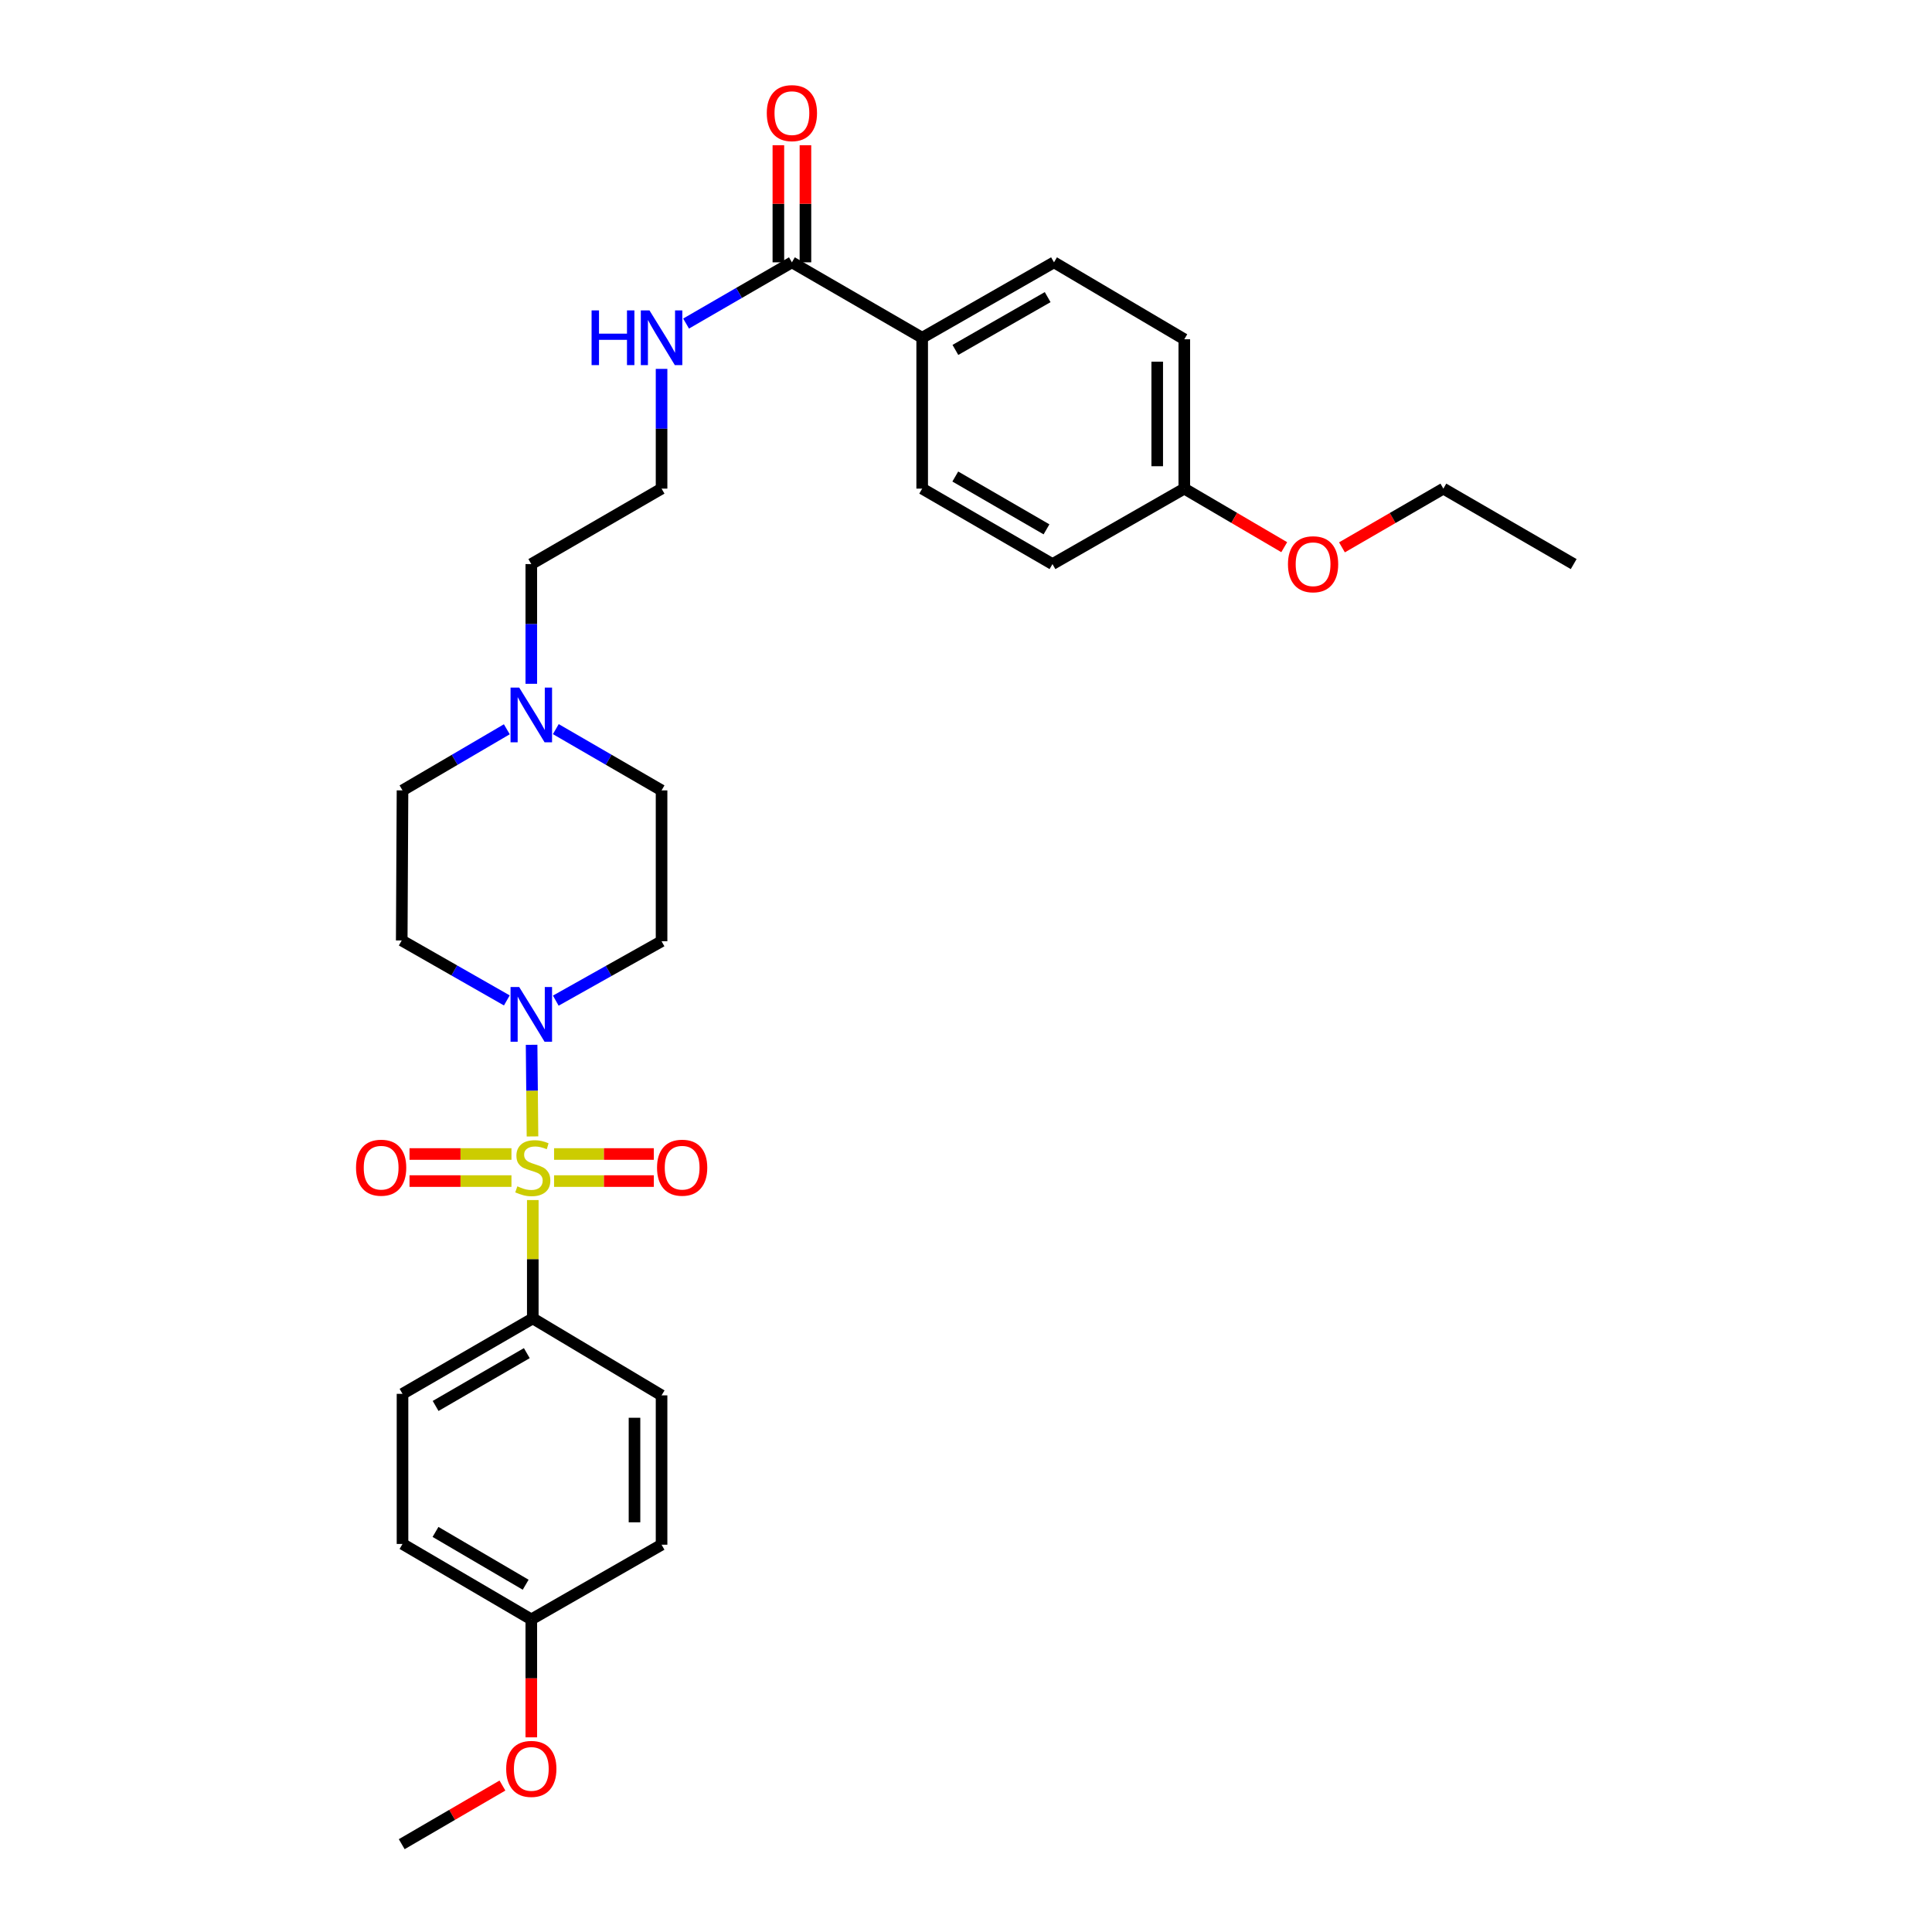 <?xml version='1.0' encoding='iso-8859-1'?>
<svg version='1.1' baseProfile='full'
              xmlns='http://www.w3.org/2000/svg'
                      xmlns:rdkit='http://www.rdkit.org/xml'
                      xmlns:xlink='http://www.w3.org/1999/xlink'
                  xml:space='preserve'
width='1000px' height='1000px' viewBox='0 0 1000 1000'>
<!-- END OF HEADER -->
<rect style='opacity:1.0;fill:#FFFFFF;stroke:none' width='1000' height='1000' x='0' y='0'> </rect>
<path class='bond-0' d='M 275.615,588.215 L 275.385,564.501' style='fill:none;fill-rule:evenodd;stroke:#CCCC00;stroke-width:6px;stroke-linecap:butt;stroke-linejoin:miter;stroke-opacity:1' />
<path class='bond-0' d='M 275.385,564.501 L 275.154,540.786' style='fill:none;fill-rule:evenodd;stroke:#0000FF;stroke-width:6px;stroke-linecap:butt;stroke-linejoin:miter;stroke-opacity:1' />
<path class='bond-1' d='M 275.772,621.149 L 275.772,651.777' style='fill:none;fill-rule:evenodd;stroke:#CCCC00;stroke-width:6px;stroke-linecap:butt;stroke-linejoin:miter;stroke-opacity:1' />
<path class='bond-1' d='M 275.772,651.777 L 275.772,682.404' style='fill:none;fill-rule:evenodd;stroke:#000000;stroke-width:6px;stroke-linecap:butt;stroke-linejoin:miter;stroke-opacity:1' />
<path class='bond-3' d='M 264.729,597.312 L 238.348,597.312' style='fill:none;fill-rule:evenodd;stroke:#CCCC00;stroke-width:6px;stroke-linecap:butt;stroke-linejoin:miter;stroke-opacity:1' />
<path class='bond-3' d='M 238.348,597.312 L 211.966,597.312' style='fill:none;fill-rule:evenodd;stroke:#FF0000;stroke-width:6px;stroke-linecap:butt;stroke-linejoin:miter;stroke-opacity:1' />
<path class='bond-3' d='M 264.729,611.322 L 238.348,611.322' style='fill:none;fill-rule:evenodd;stroke:#CCCC00;stroke-width:6px;stroke-linecap:butt;stroke-linejoin:miter;stroke-opacity:1' />
<path class='bond-3' d='M 238.348,611.322 L 211.966,611.322' style='fill:none;fill-rule:evenodd;stroke:#FF0000;stroke-width:6px;stroke-linecap:butt;stroke-linejoin:miter;stroke-opacity:1' />
<path class='bond-4' d='M 286.784,611.322 L 312.604,611.322' style='fill:none;fill-rule:evenodd;stroke:#CCCC00;stroke-width:6px;stroke-linecap:butt;stroke-linejoin:miter;stroke-opacity:1' />
<path class='bond-4' d='M 312.604,611.322 L 338.423,611.322' style='fill:none;fill-rule:evenodd;stroke:#FF0000;stroke-width:6px;stroke-linecap:butt;stroke-linejoin:miter;stroke-opacity:1' />
<path class='bond-4' d='M 286.784,597.312 L 312.604,597.312' style='fill:none;fill-rule:evenodd;stroke:#CCCC00;stroke-width:6px;stroke-linecap:butt;stroke-linejoin:miter;stroke-opacity:1' />
<path class='bond-4' d='M 312.604,597.312 L 338.423,597.312' style='fill:none;fill-rule:evenodd;stroke:#FF0000;stroke-width:6px;stroke-linecap:butt;stroke-linejoin:miter;stroke-opacity:1' />
<path class='bond-6' d='M 287.674,517.93 L 315.05,502.556' style='fill:none;fill-rule:evenodd;stroke:#0000FF;stroke-width:6px;stroke-linecap:butt;stroke-linejoin:miter;stroke-opacity:1' />
<path class='bond-6' d='M 315.05,502.556 L 342.425,487.183' style='fill:none;fill-rule:evenodd;stroke:#000000;stroke-width:6px;stroke-linecap:butt;stroke-linejoin:miter;stroke-opacity:1' />
<path class='bond-7' d='M 262.331,517.817 L 235.133,502.297' style='fill:none;fill-rule:evenodd;stroke:#0000FF;stroke-width:6px;stroke-linecap:butt;stroke-linejoin:miter;stroke-opacity:1' />
<path class='bond-7' d='M 235.133,502.297 L 207.935,486.778' style='fill:none;fill-rule:evenodd;stroke:#000000;stroke-width:6px;stroke-linecap:butt;stroke-linejoin:miter;stroke-opacity:1' />
<path class='bond-13' d='M 275.772,682.404 L 208.339,721.452' style='fill:none;fill-rule:evenodd;stroke:#000000;stroke-width:6px;stroke-linecap:butt;stroke-linejoin:miter;stroke-opacity:1' />
<path class='bond-13' d='M 272.677,700.385 L 225.475,727.718' style='fill:none;fill-rule:evenodd;stroke:#000000;stroke-width:6px;stroke-linecap:butt;stroke-linejoin:miter;stroke-opacity:1' />
<path class='bond-14' d='M 275.772,682.404 L 342.425,722.238' style='fill:none;fill-rule:evenodd;stroke:#000000;stroke-width:6px;stroke-linecap:butt;stroke-linejoin:miter;stroke-opacity:1' />
<path class='bond-2' d='M 409.889,135.779 L 382.501,151.627' style='fill:none;fill-rule:evenodd;stroke:#000000;stroke-width:6px;stroke-linecap:butt;stroke-linejoin:miter;stroke-opacity:1' />
<path class='bond-2' d='M 382.501,151.627 L 355.114,167.476' style='fill:none;fill-rule:evenodd;stroke:#0000FF;stroke-width:6px;stroke-linecap:butt;stroke-linejoin:miter;stroke-opacity:1' />
<path class='bond-8' d='M 409.889,135.779 L 477.321,174.819' style='fill:none;fill-rule:evenodd;stroke:#000000;stroke-width:6px;stroke-linecap:butt;stroke-linejoin:miter;stroke-opacity:1' />
<path class='bond-9' d='M 416.893,135.779 L 416.893,105.471' style='fill:none;fill-rule:evenodd;stroke:#000000;stroke-width:6px;stroke-linecap:butt;stroke-linejoin:miter;stroke-opacity:1' />
<path class='bond-9' d='M 416.893,105.471 L 416.893,75.163' style='fill:none;fill-rule:evenodd;stroke:#FF0000;stroke-width:6px;stroke-linecap:butt;stroke-linejoin:miter;stroke-opacity:1' />
<path class='bond-9' d='M 402.884,135.779 L 402.884,105.471' style='fill:none;fill-rule:evenodd;stroke:#000000;stroke-width:6px;stroke-linecap:butt;stroke-linejoin:miter;stroke-opacity:1' />
<path class='bond-9' d='M 402.884,105.471 L 402.884,75.163' style='fill:none;fill-rule:evenodd;stroke:#FF0000;stroke-width:6px;stroke-linecap:butt;stroke-linejoin:miter;stroke-opacity:1' />
<path class='bond-5' d='M 262.33,377.472 L 235.335,393.288' style='fill:none;fill-rule:evenodd;stroke:#0000FF;stroke-width:6px;stroke-linecap:butt;stroke-linejoin:miter;stroke-opacity:1' />
<path class='bond-5' d='M 235.335,393.288 L 208.339,409.103' style='fill:none;fill-rule:evenodd;stroke:#000000;stroke-width:6px;stroke-linecap:butt;stroke-linejoin:miter;stroke-opacity:1' />
<path class='bond-24' d='M 275.001,353.936 L 275.001,322.952' style='fill:none;fill-rule:evenodd;stroke:#0000FF;stroke-width:6px;stroke-linecap:butt;stroke-linejoin:miter;stroke-opacity:1' />
<path class='bond-24' d='M 275.001,322.952 L 275.001,291.969' style='fill:none;fill-rule:evenodd;stroke:#000000;stroke-width:6px;stroke-linecap:butt;stroke-linejoin:miter;stroke-opacity:1' />
<path class='bond-31' d='M 287.689,377.397 L 315.057,393.25' style='fill:none;fill-rule:evenodd;stroke:#0000FF;stroke-width:6px;stroke-linecap:butt;stroke-linejoin:miter;stroke-opacity:1' />
<path class='bond-31' d='M 315.057,393.25 L 342.425,409.103' style='fill:none;fill-rule:evenodd;stroke:#000000;stroke-width:6px;stroke-linecap:butt;stroke-linejoin:miter;stroke-opacity:1' />
<path class='bond-12' d='M 342.425,487.183 L 342.425,409.103' style='fill:none;fill-rule:evenodd;stroke:#000000;stroke-width:6px;stroke-linecap:butt;stroke-linejoin:miter;stroke-opacity:1' />
<path class='bond-11' d='M 207.935,486.778 L 208.339,409.103' style='fill:none;fill-rule:evenodd;stroke:#000000;stroke-width:6px;stroke-linecap:butt;stroke-linejoin:miter;stroke-opacity:1' />
<path class='bond-15' d='M 477.321,174.819 L 545.547,135.779' style='fill:none;fill-rule:evenodd;stroke:#000000;stroke-width:6px;stroke-linecap:butt;stroke-linejoin:miter;stroke-opacity:1' />
<path class='bond-15' d='M 494.513,181.122 L 542.271,153.794' style='fill:none;fill-rule:evenodd;stroke:#000000;stroke-width:6px;stroke-linecap:butt;stroke-linejoin:miter;stroke-opacity:1' />
<path class='bond-16' d='M 477.321,174.819 L 477.321,252.913' style='fill:none;fill-rule:evenodd;stroke:#000000;stroke-width:6px;stroke-linecap:butt;stroke-linejoin:miter;stroke-opacity:1' />
<path class='bond-10' d='M 342.425,190.931 L 342.425,221.922' style='fill:none;fill-rule:evenodd;stroke:#0000FF;stroke-width:6px;stroke-linecap:butt;stroke-linejoin:miter;stroke-opacity:1' />
<path class='bond-10' d='M 342.425,221.922 L 342.425,252.913' style='fill:none;fill-rule:evenodd;stroke:#000000;stroke-width:6px;stroke-linecap:butt;stroke-linejoin:miter;stroke-opacity:1' />
<path class='bond-20' d='M 208.339,721.452 L 208.339,799.15' style='fill:none;fill-rule:evenodd;stroke:#000000;stroke-width:6px;stroke-linecap:butt;stroke-linejoin:miter;stroke-opacity:1' />
<path class='bond-22' d='M 342.425,722.238 L 342.425,799.539' style='fill:none;fill-rule:evenodd;stroke:#000000;stroke-width:6px;stroke-linecap:butt;stroke-linejoin:miter;stroke-opacity:1' />
<path class='bond-22' d='M 328.416,733.833 L 328.416,787.944' style='fill:none;fill-rule:evenodd;stroke:#000000;stroke-width:6px;stroke-linecap:butt;stroke-linejoin:miter;stroke-opacity:1' />
<path class='bond-19' d='M 545.547,135.779 L 612.987,175.605' style='fill:none;fill-rule:evenodd;stroke:#000000;stroke-width:6px;stroke-linecap:butt;stroke-linejoin:miter;stroke-opacity:1' />
<path class='bond-21' d='M 477.321,252.913 L 544.761,291.969' style='fill:none;fill-rule:evenodd;stroke:#000000;stroke-width:6px;stroke-linecap:butt;stroke-linejoin:miter;stroke-opacity:1' />
<path class='bond-21' d='M 494.458,246.648 L 541.666,273.987' style='fill:none;fill-rule:evenodd;stroke:#000000;stroke-width:6px;stroke-linecap:butt;stroke-linejoin:miter;stroke-opacity:1' />
<path class='bond-17' d='M 275.001,838.197 L 342.425,799.539' style='fill:none;fill-rule:evenodd;stroke:#000000;stroke-width:6px;stroke-linecap:butt;stroke-linejoin:miter;stroke-opacity:1' />
<path class='bond-25' d='M 275.001,838.197 L 275.001,868.721' style='fill:none;fill-rule:evenodd;stroke:#000000;stroke-width:6px;stroke-linecap:butt;stroke-linejoin:miter;stroke-opacity:1' />
<path class='bond-25' d='M 275.001,868.721 L 275.001,899.245' style='fill:none;fill-rule:evenodd;stroke:#FF0000;stroke-width:6px;stroke-linecap:butt;stroke-linejoin:miter;stroke-opacity:1' />
<path class='bond-30' d='M 275.001,838.197 L 208.339,799.15' style='fill:none;fill-rule:evenodd;stroke:#000000;stroke-width:6px;stroke-linecap:butt;stroke-linejoin:miter;stroke-opacity:1' />
<path class='bond-30' d='M 272.083,820.252 L 225.419,792.918' style='fill:none;fill-rule:evenodd;stroke:#000000;stroke-width:6px;stroke-linecap:butt;stroke-linejoin:miter;stroke-opacity:1' />
<path class='bond-18' d='M 612.987,252.913 L 544.761,291.969' style='fill:none;fill-rule:evenodd;stroke:#000000;stroke-width:6px;stroke-linecap:butt;stroke-linejoin:miter;stroke-opacity:1' />
<path class='bond-26' d='M 612.987,252.913 L 638.852,268.067' style='fill:none;fill-rule:evenodd;stroke:#000000;stroke-width:6px;stroke-linecap:butt;stroke-linejoin:miter;stroke-opacity:1' />
<path class='bond-26' d='M 638.852,268.067 L 664.717,283.221' style='fill:none;fill-rule:evenodd;stroke:#FF0000;stroke-width:6px;stroke-linecap:butt;stroke-linejoin:miter;stroke-opacity:1' />
<path class='bond-32' d='M 612.987,252.913 L 612.987,175.605' style='fill:none;fill-rule:evenodd;stroke:#000000;stroke-width:6px;stroke-linecap:butt;stroke-linejoin:miter;stroke-opacity:1' />
<path class='bond-32' d='M 598.977,241.317 L 598.977,187.201' style='fill:none;fill-rule:evenodd;stroke:#000000;stroke-width:6px;stroke-linecap:butt;stroke-linejoin:miter;stroke-opacity:1' />
<path class='bond-23' d='M 342.425,252.913 L 275.001,291.969' style='fill:none;fill-rule:evenodd;stroke:#000000;stroke-width:6px;stroke-linecap:butt;stroke-linejoin:miter;stroke-opacity:1' />
<path class='bond-28' d='M 260.061,924.196 L 233.998,939.371' style='fill:none;fill-rule:evenodd;stroke:#FF0000;stroke-width:6px;stroke-linecap:butt;stroke-linejoin:miter;stroke-opacity:1' />
<path class='bond-28' d='M 233.998,939.371 L 207.935,954.545' style='fill:none;fill-rule:evenodd;stroke:#000000;stroke-width:6px;stroke-linecap:butt;stroke-linejoin:miter;stroke-opacity:1' />
<path class='bond-27' d='M 694.597,283.311 L 720.839,268.112' style='fill:none;fill-rule:evenodd;stroke:#FF0000;stroke-width:6px;stroke-linecap:butt;stroke-linejoin:miter;stroke-opacity:1' />
<path class='bond-27' d='M 720.839,268.112 L 747.081,252.913' style='fill:none;fill-rule:evenodd;stroke:#000000;stroke-width:6px;stroke-linecap:butt;stroke-linejoin:miter;stroke-opacity:1' />
<path class='bond-29' d='M 747.081,252.913 L 814.536,291.969' style='fill:none;fill-rule:evenodd;stroke:#000000;stroke-width:6px;stroke-linecap:butt;stroke-linejoin:miter;stroke-opacity:1' />
<path  class='atom-0' d='M 267.772 614.037
Q 268.092 614.157, 269.412 614.717
Q 270.732 615.277, 272.172 615.637
Q 273.652 615.957, 275.092 615.957
Q 277.772 615.957, 279.332 614.677
Q 280.892 613.357, 280.892 611.077
Q 280.892 609.517, 280.092 608.557
Q 279.332 607.597, 278.132 607.077
Q 276.932 606.557, 274.932 605.957
Q 272.412 605.197, 270.892 604.477
Q 269.412 603.757, 268.332 602.237
Q 267.292 600.717, 267.292 598.157
Q 267.292 594.597, 269.692 592.397
Q 272.132 590.197, 276.932 590.197
Q 280.212 590.197, 283.932 591.757
L 283.012 594.837
Q 279.612 593.437, 277.052 593.437
Q 274.292 593.437, 272.772 594.597
Q 271.252 595.717, 271.292 597.677
Q 271.292 599.197, 272.052 600.117
Q 272.852 601.037, 273.972 601.557
Q 275.132 602.077, 277.052 602.677
Q 279.612 603.477, 281.132 604.277
Q 282.652 605.077, 283.732 606.717
Q 284.852 608.317, 284.852 611.077
Q 284.852 614.997, 282.212 617.117
Q 279.612 619.197, 275.252 619.197
Q 272.732 619.197, 270.812 618.637
Q 268.932 618.117, 266.692 617.197
L 267.772 614.037
' fill='#CCCC00'/>
<path  class='atom-1' d='M 268.741 510.887
L 278.021 525.887
Q 278.941 527.367, 280.421 530.047
Q 281.901 532.727, 281.981 532.887
L 281.981 510.887
L 285.741 510.887
L 285.741 539.207
L 281.861 539.207
L 271.901 522.807
Q 270.741 520.887, 269.501 518.687
Q 268.301 516.487, 267.941 515.807
L 267.941 539.207
L 264.261 539.207
L 264.261 510.887
L 268.741 510.887
' fill='#0000FF'/>
<path  class='atom-4' d='M 184.28 604.397
Q 184.28 597.597, 187.64 593.797
Q 191 589.997, 197.28 589.997
Q 203.56 589.997, 206.92 593.797
Q 210.28 597.597, 210.28 604.397
Q 210.28 611.277, 206.88 615.197
Q 203.48 619.077, 197.28 619.077
Q 191.04 619.077, 187.64 615.197
Q 184.28 611.317, 184.28 604.397
M 197.28 615.877
Q 201.6 615.877, 203.92 612.997
Q 206.28 610.077, 206.28 604.397
Q 206.28 598.837, 203.92 596.037
Q 201.6 593.197, 197.28 593.197
Q 192.96 593.197, 190.6 595.997
Q 188.28 598.797, 188.28 604.397
Q 188.28 610.117, 190.6 612.997
Q 192.96 615.877, 197.28 615.877
' fill='#FF0000'/>
<path  class='atom-5' d='M 340.08 604.397
Q 340.08 597.597, 343.44 593.797
Q 346.8 589.997, 353.08 589.997
Q 359.36 589.997, 362.72 593.797
Q 366.08 597.597, 366.08 604.397
Q 366.08 611.277, 362.68 615.197
Q 359.28 619.077, 353.08 619.077
Q 346.84 619.077, 343.44 615.197
Q 340.08 611.317, 340.08 604.397
M 353.08 615.877
Q 357.4 615.877, 359.72 612.997
Q 362.08 610.077, 362.08 604.397
Q 362.08 598.837, 359.72 596.037
Q 357.4 593.197, 353.08 593.197
Q 348.76 593.197, 346.4 595.997
Q 344.08 598.797, 344.08 604.397
Q 344.08 610.117, 346.4 612.997
Q 348.76 615.877, 353.08 615.877
' fill='#FF0000'/>
<path  class='atom-6' d='M 268.741 355.888
L 278.021 370.888
Q 278.941 372.368, 280.421 375.048
Q 281.901 377.728, 281.981 377.888
L 281.981 355.888
L 285.741 355.888
L 285.741 384.208
L 281.861 384.208
L 271.901 367.808
Q 270.741 365.888, 269.501 363.688
Q 268.301 361.488, 267.941 360.808
L 267.941 384.208
L 264.261 384.208
L 264.261 355.888
L 268.741 355.888
' fill='#0000FF'/>
<path  class='atom-10' d='M 396.889 58.55
Q 396.889 51.75, 400.249 47.95
Q 403.609 44.15, 409.889 44.15
Q 416.169 44.15, 419.529 47.95
Q 422.889 51.75, 422.889 58.55
Q 422.889 65.43, 419.489 69.35
Q 416.089 73.23, 409.889 73.23
Q 403.649 73.23, 400.249 69.35
Q 396.889 65.47, 396.889 58.55
M 409.889 70.03
Q 414.209 70.03, 416.529 67.15
Q 418.889 64.23, 418.889 58.55
Q 418.889 52.99, 416.529 50.19
Q 414.209 47.35, 409.889 47.35
Q 405.569 47.35, 403.209 50.15
Q 400.889 52.95, 400.889 58.55
Q 400.889 64.27, 403.209 67.15
Q 405.569 70.03, 409.889 70.03
' fill='#FF0000'/>
<path  class='atom-11' d='M 306.205 160.659
L 310.045 160.659
L 310.045 172.699
L 324.525 172.699
L 324.525 160.659
L 328.365 160.659
L 328.365 188.979
L 324.525 188.979
L 324.525 175.899
L 310.045 175.899
L 310.045 188.979
L 306.205 188.979
L 306.205 160.659
' fill='#0000FF'/>
<path  class='atom-11' d='M 336.165 160.659
L 345.445 175.659
Q 346.365 177.139, 347.845 179.819
Q 349.325 182.499, 349.405 182.659
L 349.405 160.659
L 353.165 160.659
L 353.165 188.979
L 349.285 188.979
L 339.325 172.579
Q 338.165 170.659, 336.925 168.459
Q 335.725 166.259, 335.365 165.579
L 335.365 188.979
L 331.685 188.979
L 331.685 160.659
L 336.165 160.659
' fill='#0000FF'/>
<path  class='atom-26' d='M 262.001 915.578
Q 262.001 908.778, 265.361 904.978
Q 268.721 901.178, 275.001 901.178
Q 281.281 901.178, 284.641 904.978
Q 288.001 908.778, 288.001 915.578
Q 288.001 922.458, 284.601 926.378
Q 281.201 930.258, 275.001 930.258
Q 268.761 930.258, 265.361 926.378
Q 262.001 922.498, 262.001 915.578
M 275.001 927.058
Q 279.321 927.058, 281.641 924.178
Q 284.001 921.258, 284.001 915.578
Q 284.001 910.018, 281.641 907.218
Q 279.321 904.378, 275.001 904.378
Q 270.681 904.378, 268.321 907.178
Q 266.001 909.978, 266.001 915.578
Q 266.001 921.298, 268.321 924.178
Q 270.681 927.058, 275.001 927.058
' fill='#FF0000'/>
<path  class='atom-27' d='M 666.648 292.049
Q 666.648 285.249, 670.008 281.449
Q 673.368 277.649, 679.648 277.649
Q 685.928 277.649, 689.288 281.449
Q 692.648 285.249, 692.648 292.049
Q 692.648 298.929, 689.248 302.849
Q 685.848 306.729, 679.648 306.729
Q 673.408 306.729, 670.008 302.849
Q 666.648 298.969, 666.648 292.049
M 679.648 303.529
Q 683.968 303.529, 686.288 300.649
Q 688.648 297.729, 688.648 292.049
Q 688.648 286.489, 686.288 283.689
Q 683.968 280.849, 679.648 280.849
Q 675.328 280.849, 672.968 283.649
Q 670.648 286.449, 670.648 292.049
Q 670.648 297.769, 672.968 300.649
Q 675.328 303.529, 679.648 303.529
' fill='#FF0000'/>
</svg>
